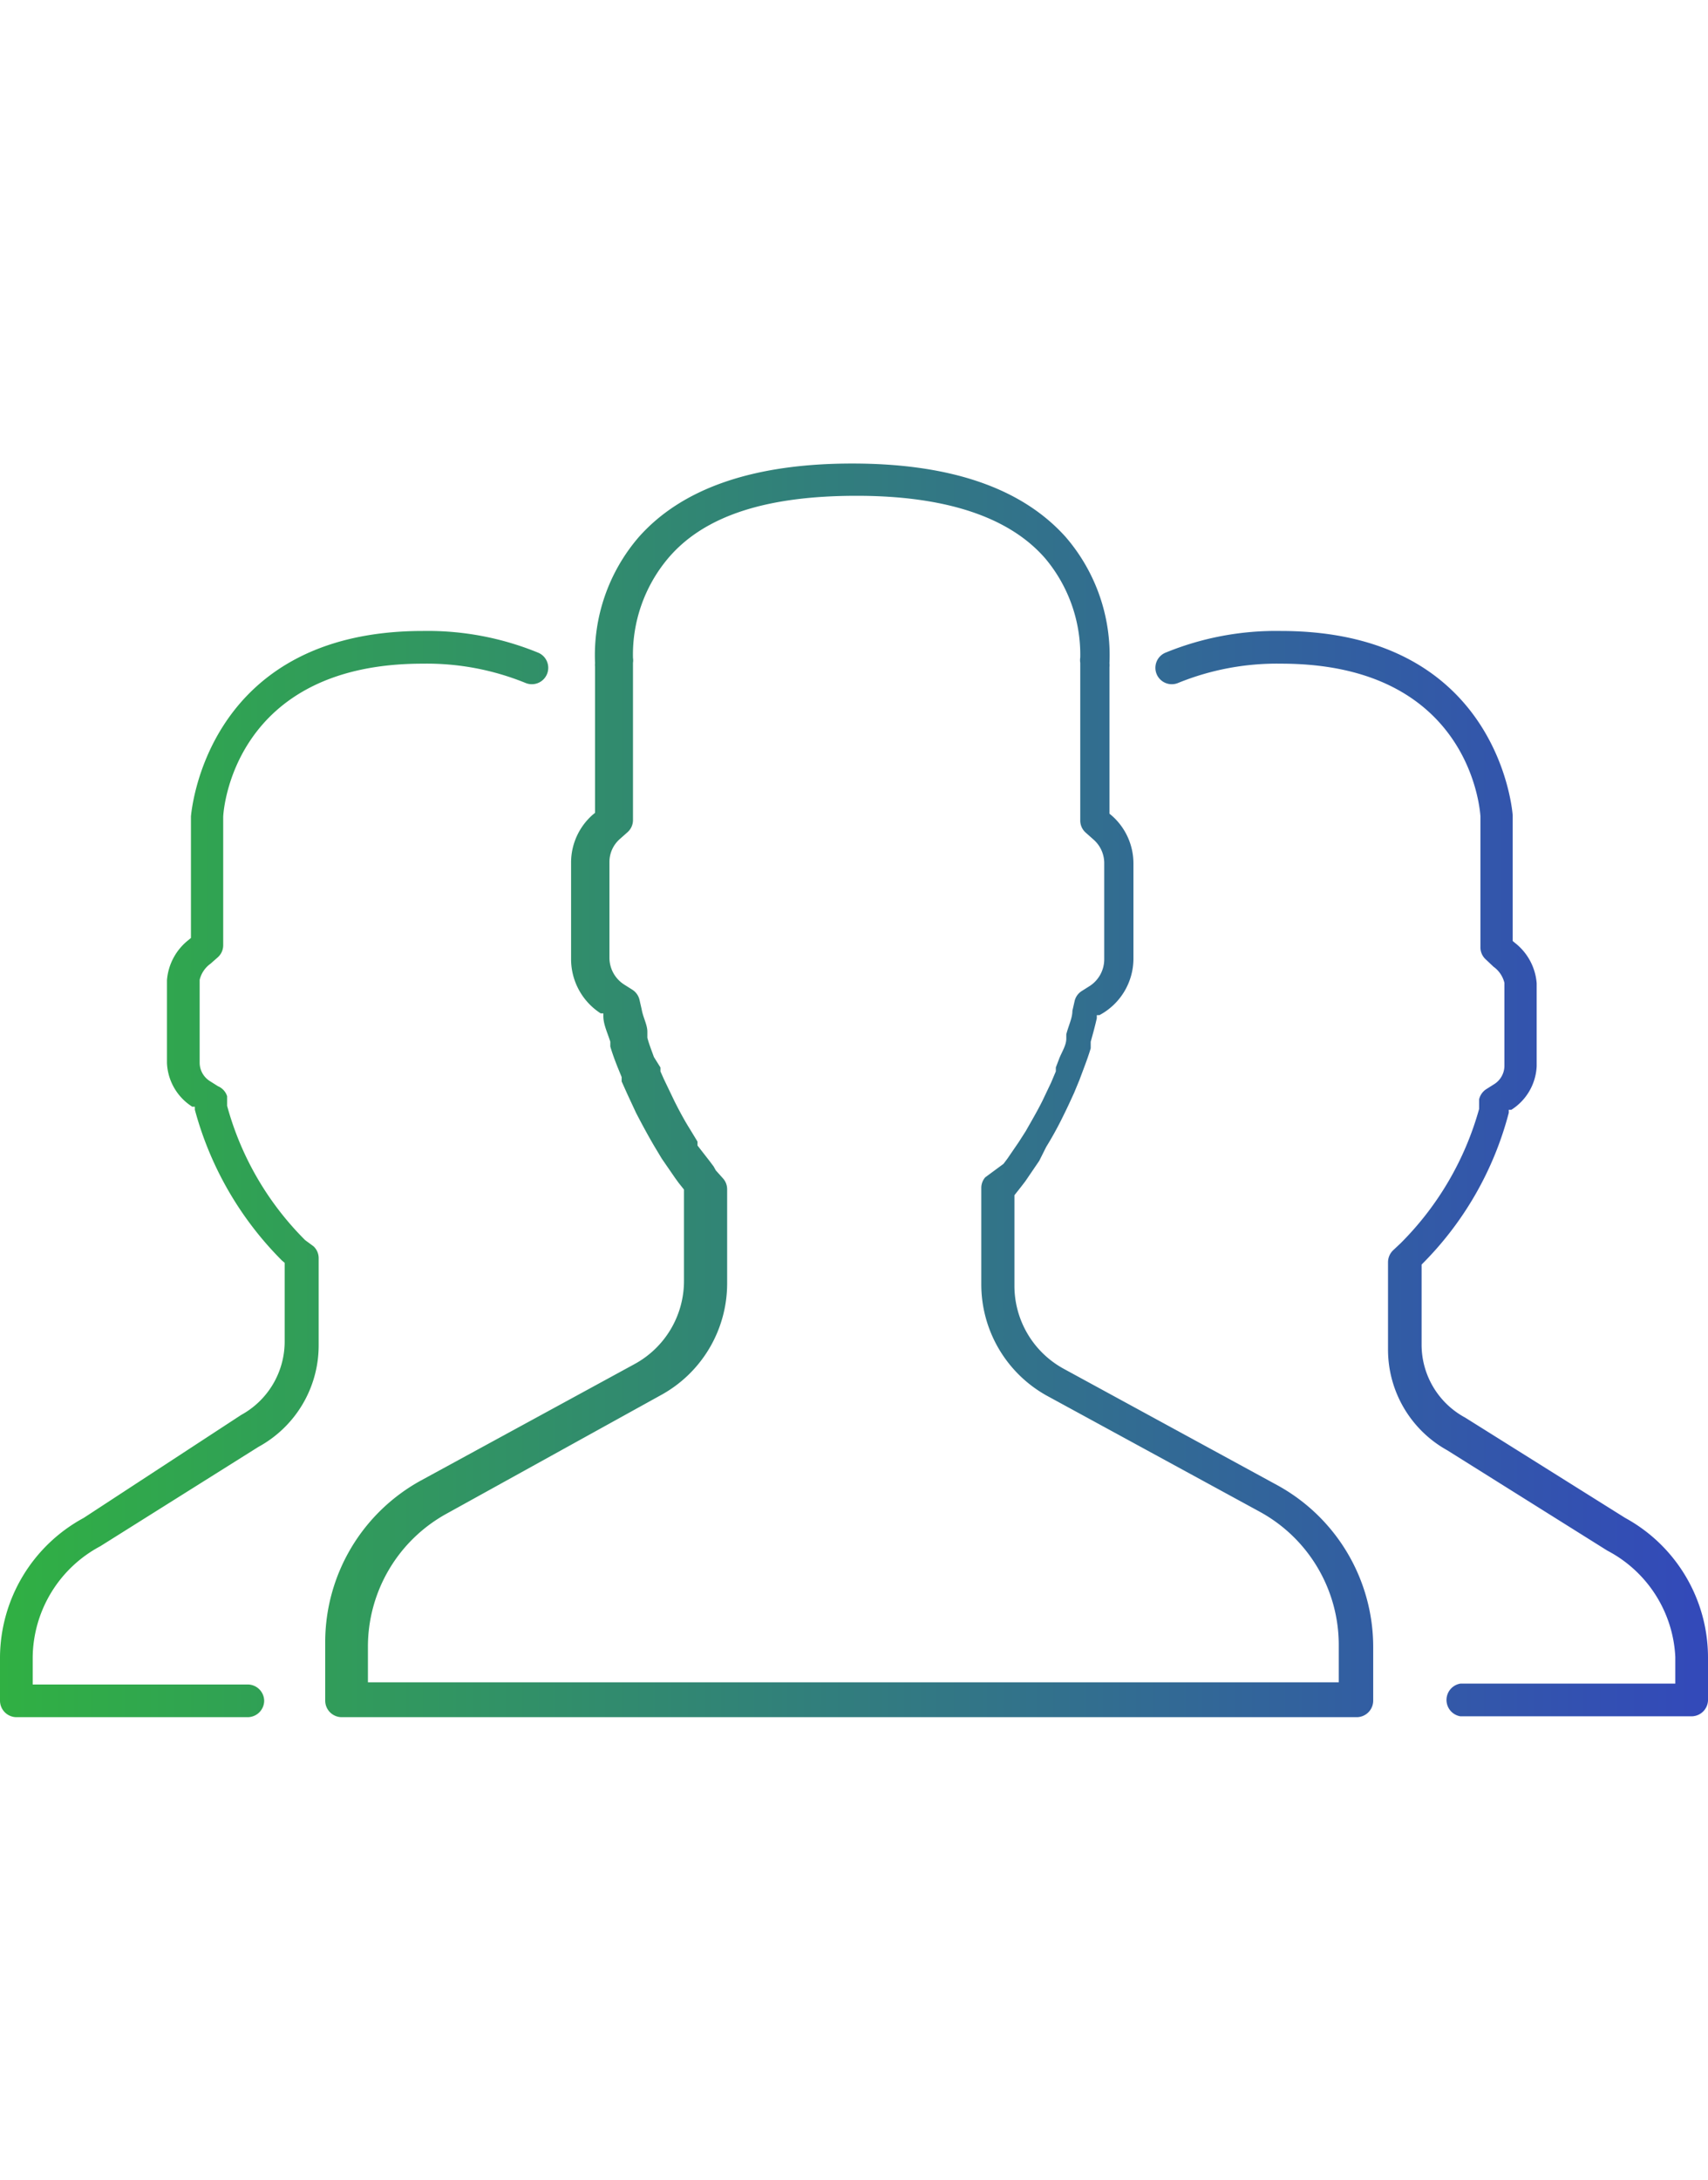 <svg id="Layer_1" data-name="Layer 1" xmlns="http://www.w3.org/2000/svg" xmlns:xlink="http://www.w3.org/1999/xlink" viewBox="0 0 39.18 50"><defs><style>.cls-1{fill:url(#New_Gradient_Swatch);}</style><linearGradient id="New_Gradient_Swatch" y1="25" x2="39.18" y2="25" gradientUnits="userSpaceOnUse"><stop offset="0" stop-color="#30b043"/><stop offset="1" stop-color="#3349ba"/></linearGradient></defs><title>icon-home-onesentry-2</title><path class="cls-1" d="M20.33,25,6.06,39a.38.38,0,0,0-.37-.37H.75V38A2.92,2.92,0,0,1,2.3,35.46l3.63-2.28a2.65,2.65,0,0,0,1.38-2.33v-2a.37.37,0,0,0-.12-.27L7,28.44a6.91,6.91,0,0,1-1.79-3.08l0-.22A.37.37,0,0,0,5,24.91l-.19-.12a.5.5,0,0,1-.23-.42v-1.9a.64.64,0,0,1,.25-.37L5,21.95a.37.37,0,0,0,.12-.28V18.74c0-.14.23-3.52,4.57-3.52a6,6,0,0,1,2.36.44.37.37,0,1,0,.3-.69,6.68,6.68,0,0,0-2.65-.5c-5,0-5.31,4.19-5.32,4.25v2.79l-.06.05a1.3,1.3,0,0,0-.49.92v1.9a1.25,1.25,0,0,0,.58,1l.06,0,0,.07a7.73,7.73,0,0,0,2,3.46l.06.05v1.81a1.92,1.92,0,0,1-1,1.68L1.92,34.81A3.66,3.66,0,0,0,0,38v1a.38.38,0,0,0,.38.38H5.68A.38.38,0,0,0,6.06,39Zm9.14-9.52M18.85,25,31.5,39V37.77a4.23,4.23,0,0,0-2.2-3.71l-4.9-2.67a2.17,2.17,0,0,1-1.13-1.91V27.41l.15-.19.1-.13,0,0,.32-.47,0,0L24,26.3c.13-.21.27-.46.4-.73v0c.07-.14.14-.29.24-.51l.12-.29.09-.24c.06-.16.12-.32.17-.49l0-.15c.05-.18.1-.36.14-.54l0-.07.06,0A1.47,1.47,0,0,0,26,22v-2.2a1.46,1.46,0,0,0-.49-1.09l-.06-.05V15.3a.42.42,0,0,0,0-.09,4.15,4.15,0,0,0-1-2.89c-1-1.12-2.63-1.69-4.9-1.69s-3.91.57-4.9,1.69a4.15,4.15,0,0,0-1,2.89.34.34,0,0,0,0,.08v3.35l-.06.05a1.46,1.46,0,0,0-.49,1.09V22a1.48,1.48,0,0,0,.68,1.24l.06,0v.06c0,.19.09.37.16.59l0,.11c.05.17.11.33.17.48l.09.22,0,.1.13.29.2.43v0c.14.27.27.51.41.75l.18.3.31.45v0l.08.11,0,0,.12.15,0,2.09a2.17,2.17,0,0,1-1.13,1.91l-4.9,2.67a4.23,4.23,0,0,0-2.2,3.71V39a.38.38,0,0,0,.38.38H31.12A.38.38,0,0,0,31.5,39ZM8.44,37.77a3.48,3.48,0,0,1,1.81-3.06L15.15,32a2.92,2.92,0,0,0,1.53-2.57V27.27a.37.37,0,0,0-.09-.24l-.17-.19-.05-.09-.09-.12,0,0L16,26.27l0-.09-.17-.28c-.12-.19-.24-.41-.36-.65v0l-.24-.5-.08-.18,0-.09L15,24.24c-.05-.14-.11-.29-.15-.44l0-.14c0-.16-.1-.33-.13-.51l-.05-.22a.38.38,0,0,0-.16-.23l-.19-.12a.73.73,0,0,1-.34-.61v-2.2a.7.7,0,0,1,.24-.53l.18-.16a.37.37,0,0,0,.12-.28V15.2a.34.34,0,0,0,0-.11,3.43,3.43,0,0,1,.8-2.28c.84-1,2.3-1.44,4.33-1.44s3.5.48,4.33,1.44a3.43,3.43,0,0,1,.8,2.27.38.38,0,0,0,0,.12v3.61a.37.37,0,0,0,.12.28l.18.16a.72.72,0,0,1,.25.53V22a.73.73,0,0,1-.33.61l-.19.12a.37.37,0,0,0-.16.23l-.05.22c0,.17-.09.34-.14.54l0,.1c0,.15-.1.3-.16.45l-.08.21,0,.09-.11.26-.2.42v0c-.12.24-.25.46-.38.69l-.16.25,0,0-.26.38,0,0-.09.12,0,0L22.6,27a.37.37,0,0,0-.09.24v2.21A2.92,2.92,0,0,0,24,32l4.9,2.67a3.48,3.48,0,0,1,1.81,3.06v.85H8.44ZM39.18,39V38a3.65,3.65,0,0,0-1.9-3.19l-3.67-2.3a1.9,1.9,0,0,1-1-1.67V29l0,0a7.62,7.62,0,0,0,2-3.48v-.07l.06,0a1.25,1.25,0,0,0,.58-1v-1.9a1.3,1.3,0,0,0-.49-.92l-.06-.05V18.7s-.27-4.23-5.32-4.23a6.68,6.68,0,0,0-2.65.5.37.37,0,1,0,.3.69,6,6,0,0,1,2.36-.44c4.34,0,4.56,3.37,4.57,3.5v3a.37.37,0,0,0,.12.28l.18.17a.64.64,0,0,1,.25.37v1.9a.5.5,0,0,1-.23.42l-.19.12a.38.38,0,0,0-.16.23l0,.22a7,7,0,0,1-1.8,3.08l-.17.16a.38.38,0,0,0-.12.27v2a2.64,2.64,0,0,0,1.36,2.32l3.67,2.3A2.91,2.91,0,0,1,38.43,38v.61H33.5a.38.38,0,0,0,0,.75h5.31A.38.38,0,0,0,39.18,39ZM24,29.48"/></svg>